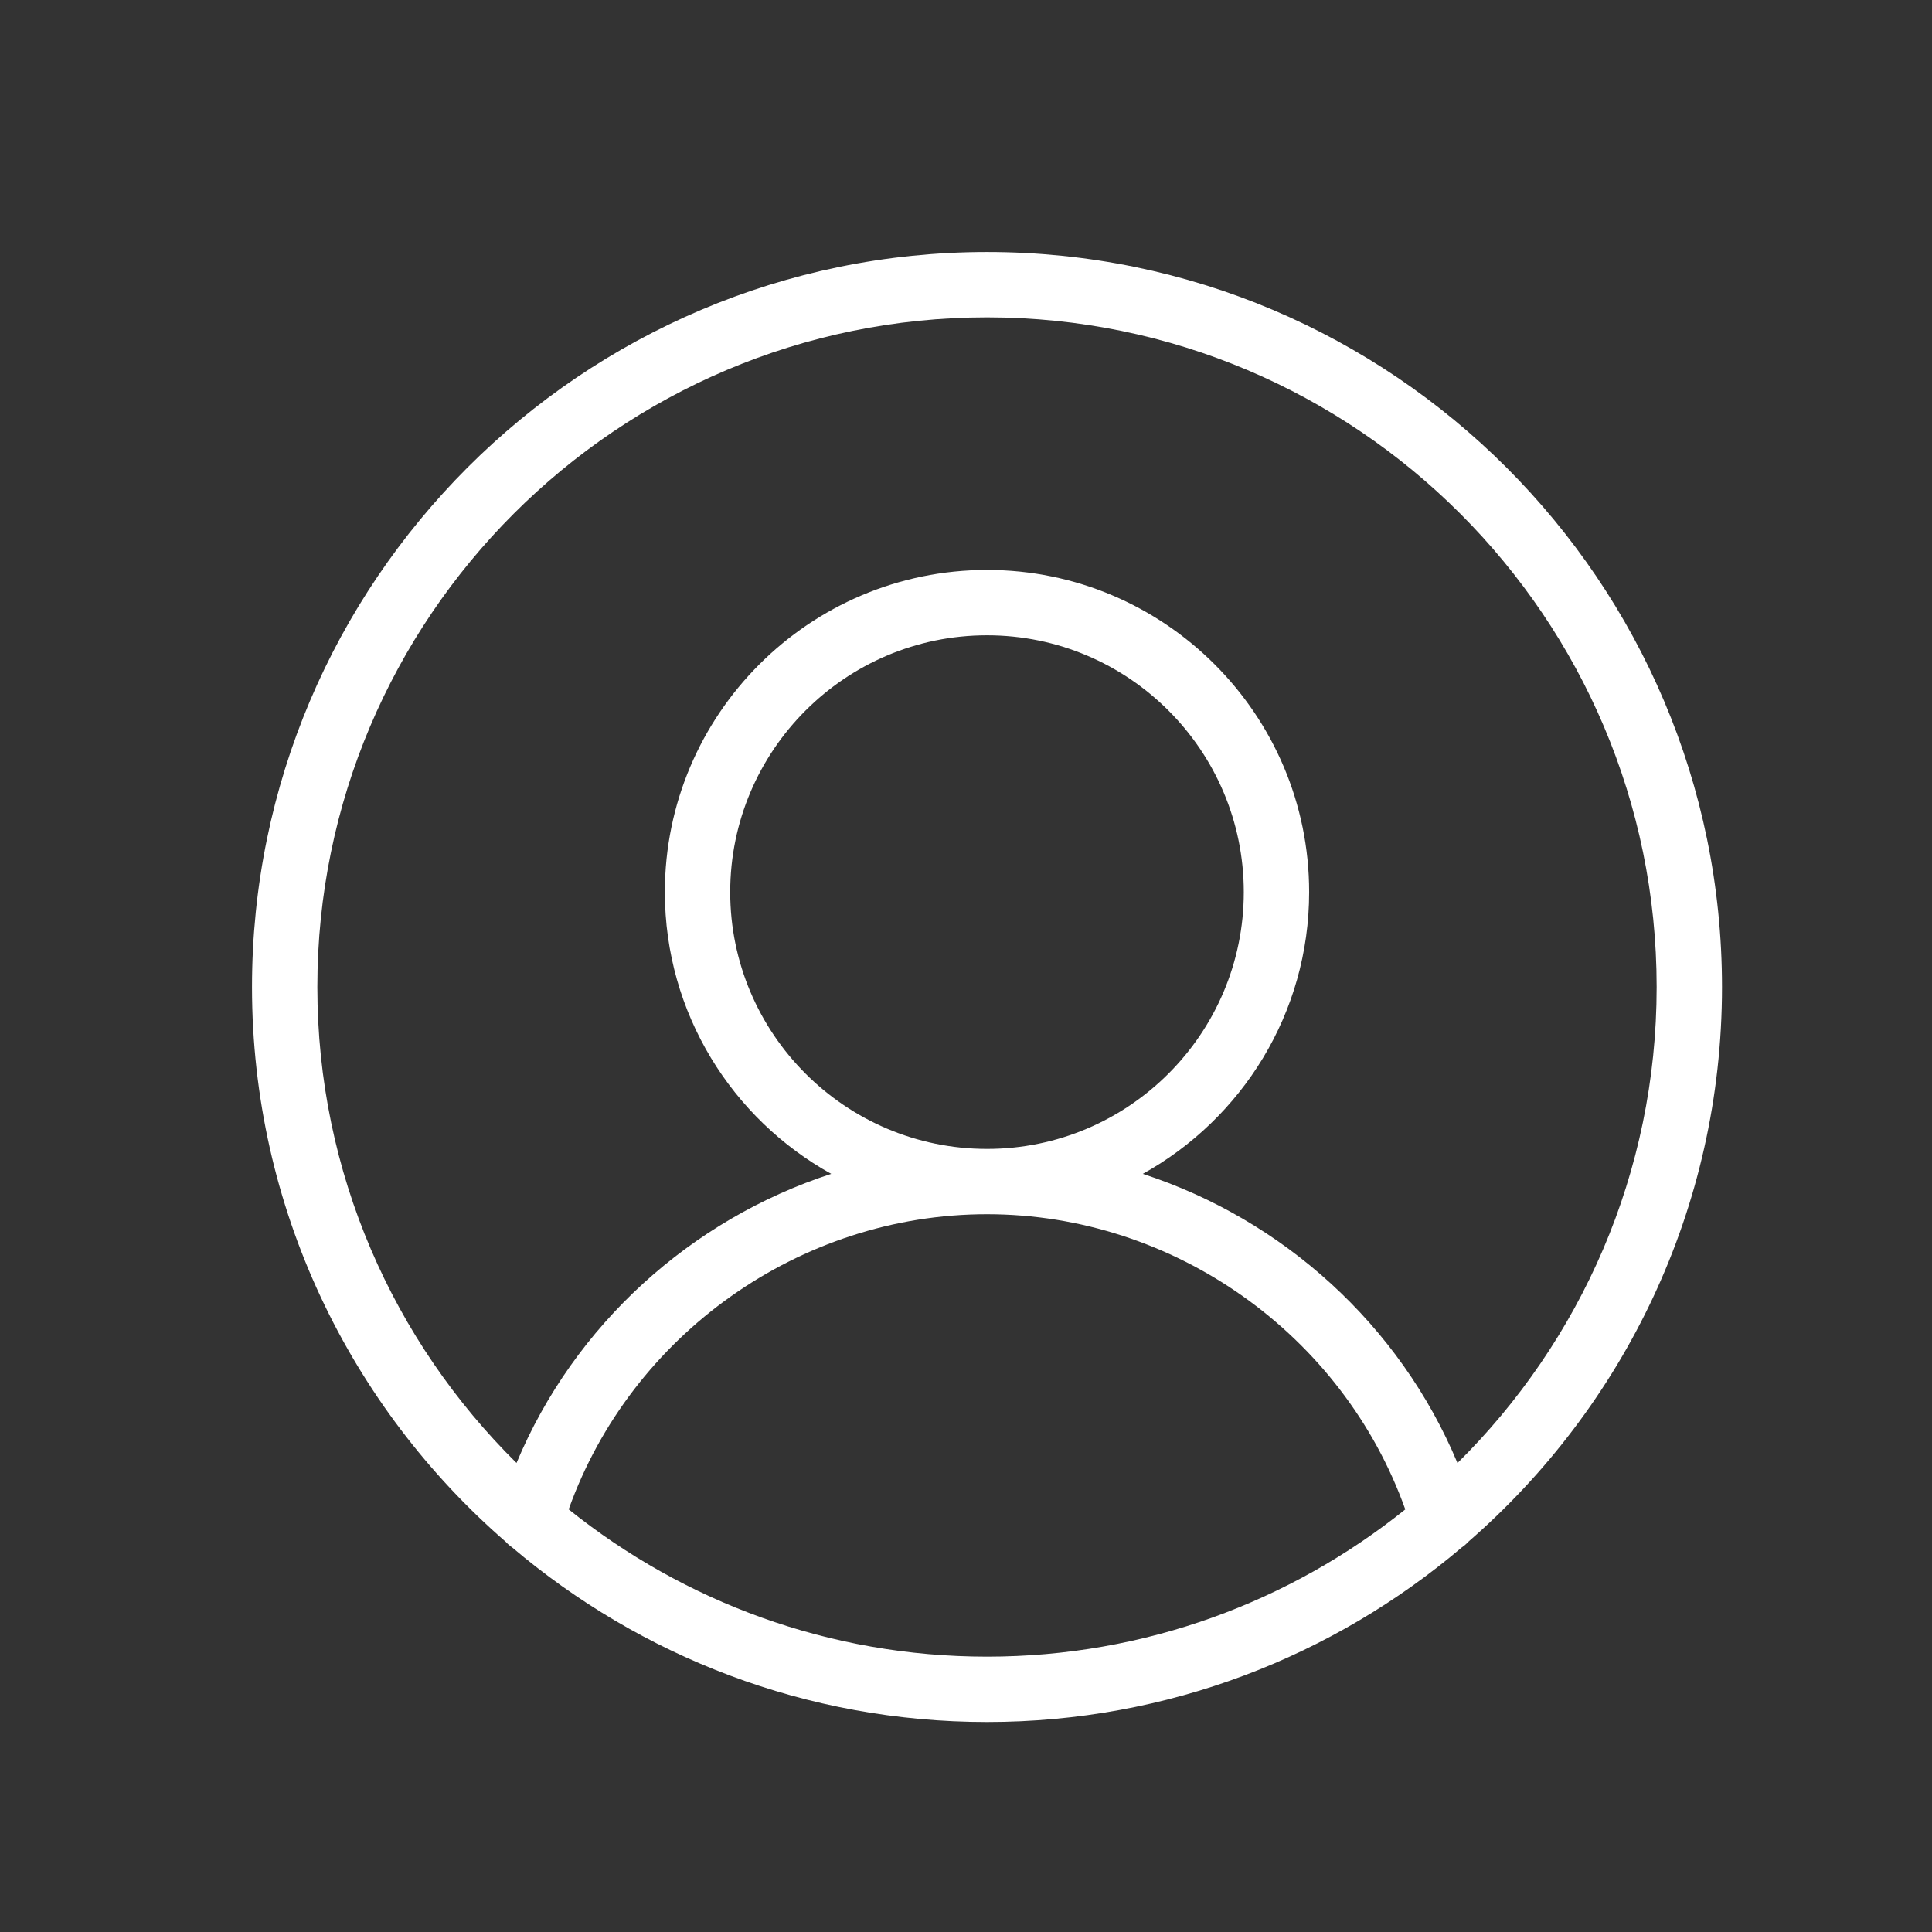 <?xml version="1.0" encoding="UTF-8"?>
<svg width="46px" height="46px" viewBox="0 0 46 46" version="1.1" xmlns="http://www.w3.org/2000/svg" xmlns:xlink="http://www.w3.org/1999/xlink">
    <rect x="0" y="0" width="46" height="46" fill="#333333" stroke="none"/>
    <title>Group 55</title>
    <g id="Symbols" stroke="none" stroke-width="1" fill="none" fill-rule="evenodd">
        <g id="Group-55">
            <rect id="Rectangle" x="0" y="0" width="46" height="46"></rect>
            <g id="Group" fill="#FFFFFF" fill-rule="nonzero">
                <g id="noun_User_973952" transform="translate(6, 6)">
                    <path d="M35,17.5 C35,7.851 27.149,0 17.5,0 C7.851,0 0,7.851 0,17.5 C0,22.77 2.345,27.5 6.043,30.711 C6.087,30.761 6.137,30.804 6.193,30.842 C9.246,33.432 13.192,35 17.5,35 C21.808,35 25.755,33.432 28.807,30.841 C28.862,30.804 28.912,30.762 28.956,30.712 C32.654,27.501 35,22.771 35,17.5 Z M1.556,17.5 C1.556,8.708 8.708,1.556 17.5,1.556 C26.292,1.556 33.444,8.708 33.444,17.5 C33.444,21.929 31.628,25.941 28.702,28.834 C27.327,25.542 24.546,23.035 21.209,21.949 C23.568,20.64 25.17,18.125 25.17,15.24 C25.17,11.011 21.729,7.57 17.5,7.57 C13.271,7.57 9.83,11.011 9.83,15.24 C9.83,18.125 11.432,20.64 13.791,21.949 C10.454,23.035 7.673,25.542 6.298,28.833 C3.372,25.941 1.556,21.929 1.556,17.5 Z M17.5,21.355 C17.499,21.355 17.499,21.355 17.498,21.355 C14.128,21.354 11.386,18.611 11.386,15.24 C11.386,11.869 14.128,9.126 17.5,9.126 C20.872,9.126 23.614,11.868 23.614,15.24 C23.614,18.611 20.873,21.354 17.502,21.355 C17.501,21.355 17.5,21.355 17.5,21.355 Z M7.54,29.937 C9.026,25.777 13.043,22.911 17.498,22.91 C17.498,22.91 17.499,22.91 17.5,22.91 C17.5,22.91 17.501,22.91 17.502,22.91 C21.956,22.911 25.974,25.778 27.459,29.938 C24.729,32.129 21.266,33.444 17.5,33.444 C13.734,33.444 10.271,32.129 7.54,29.937 Z" id="Shape"></path>
                </g>
            </g>
        </g>
    </g>
</svg>